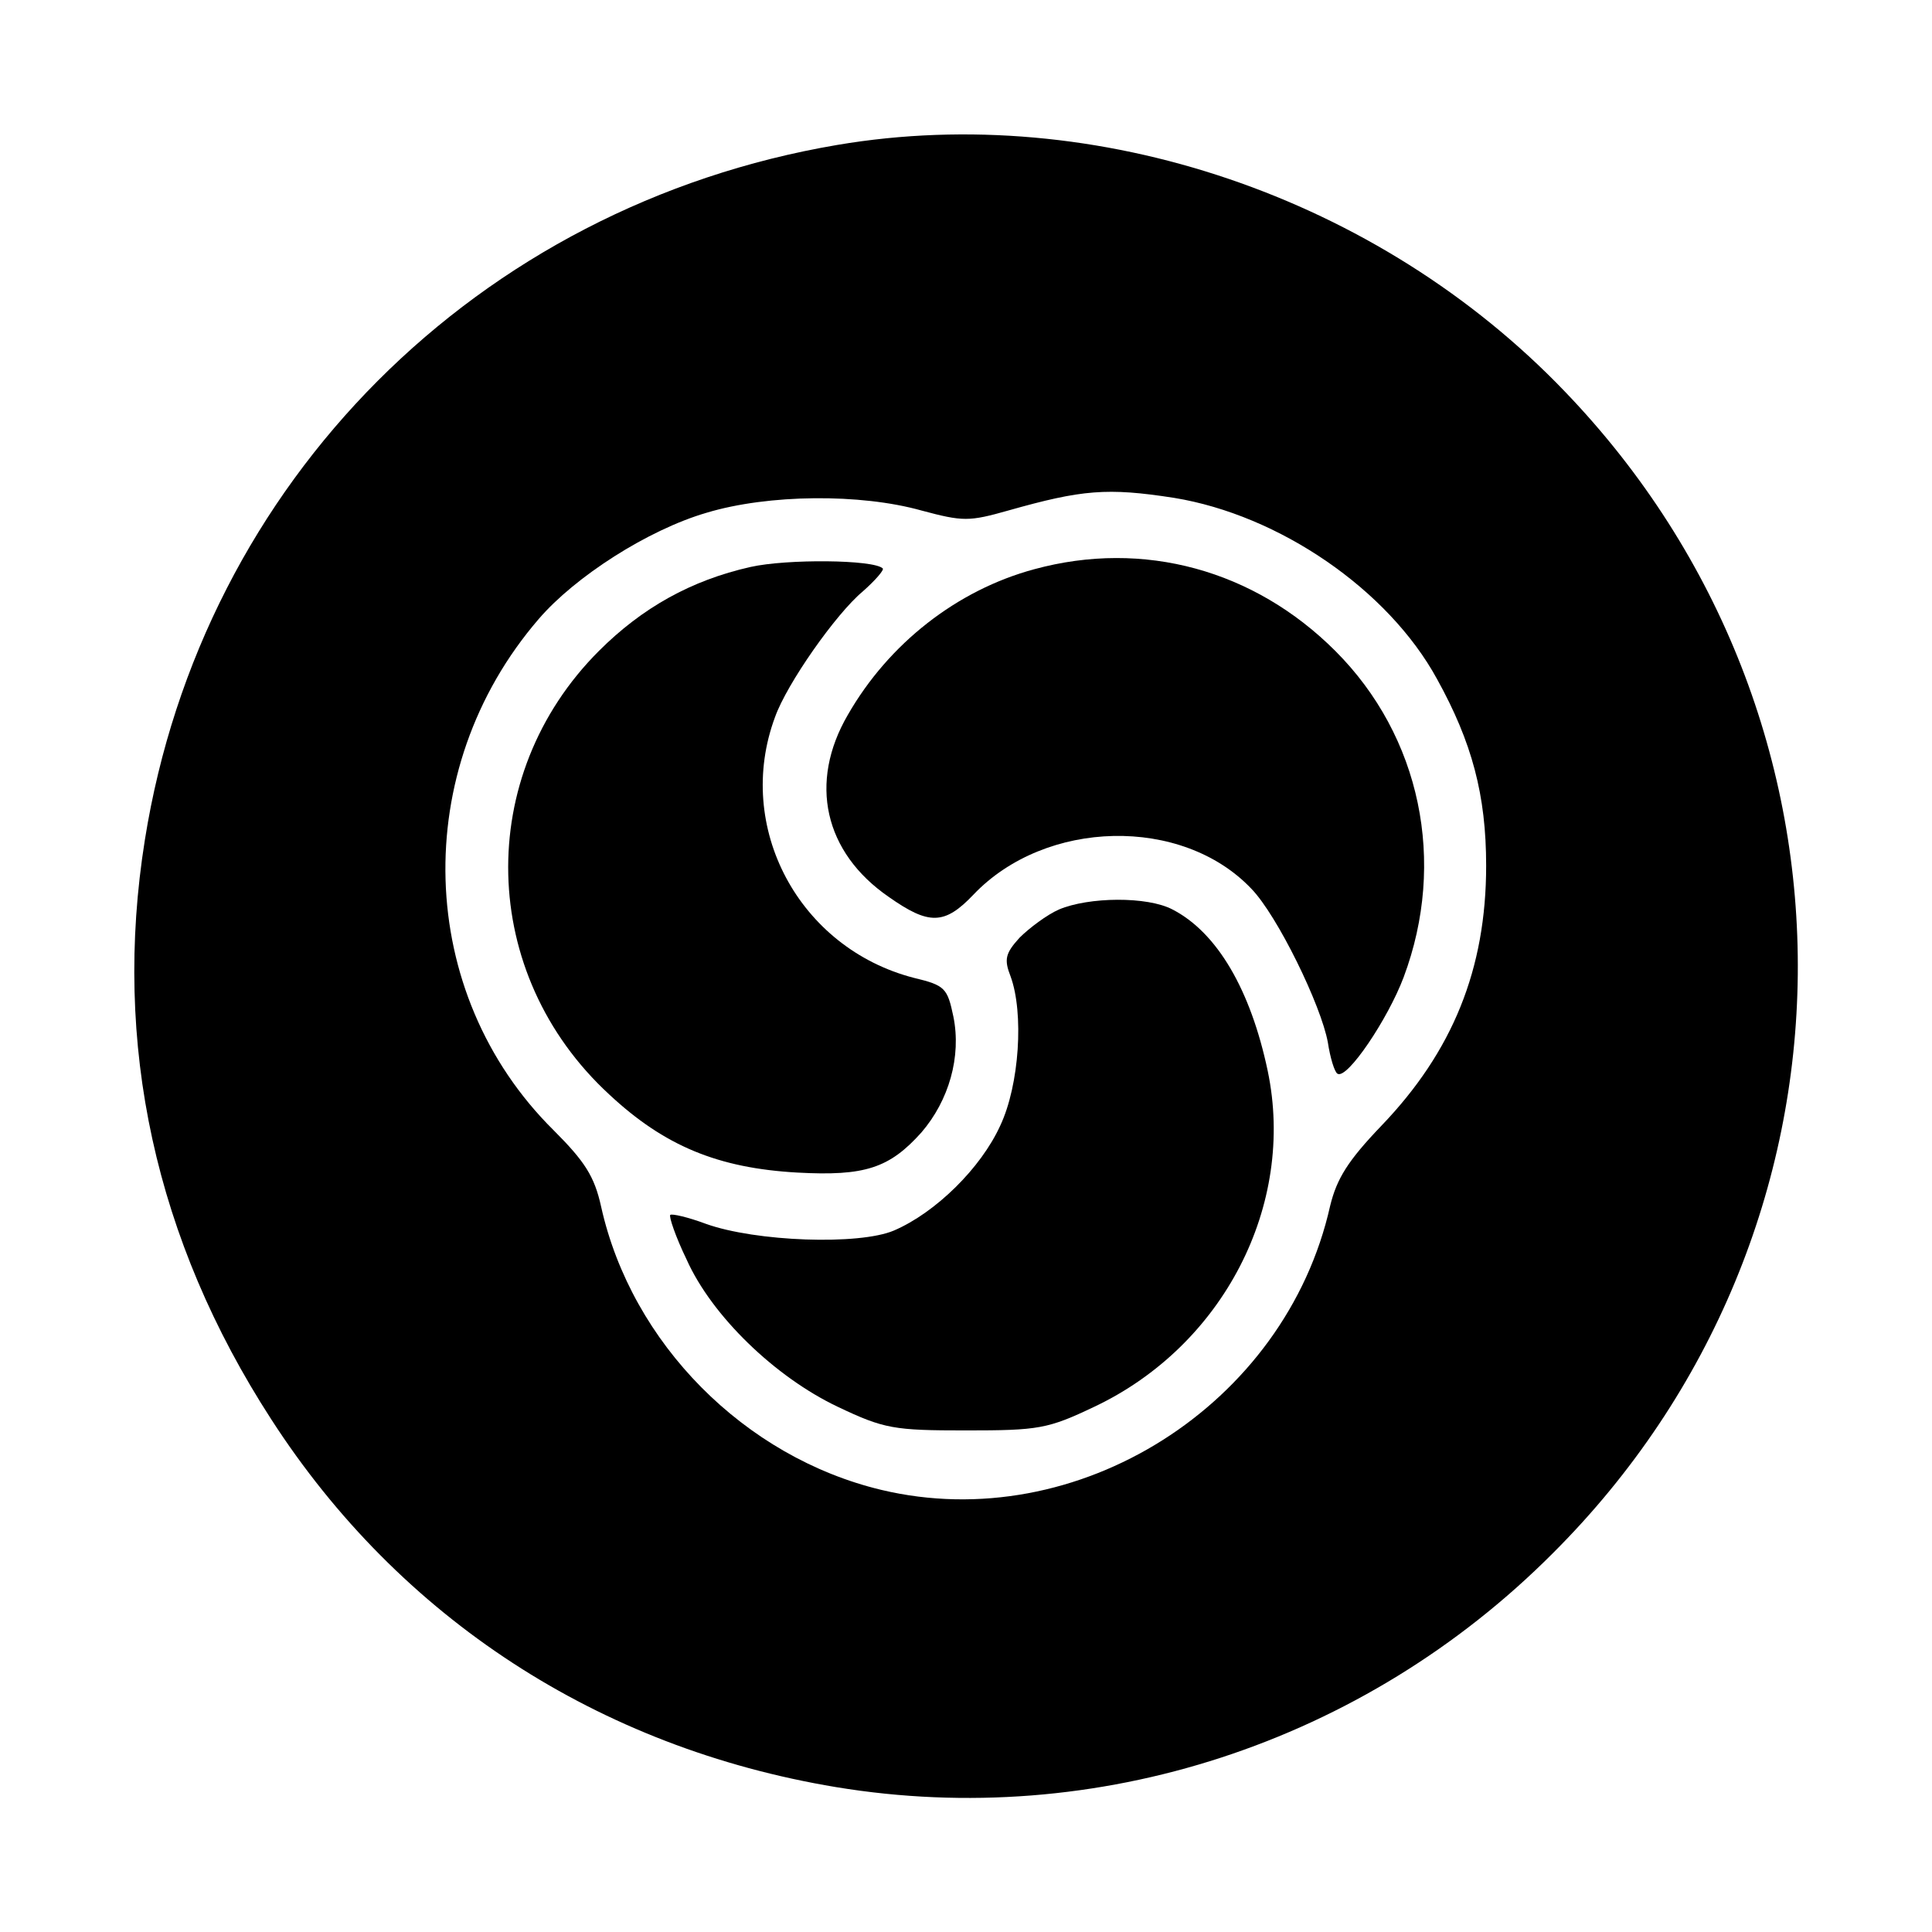 <?xml version="1.0" standalone="no"?>
<!DOCTYPE svg PUBLIC "-//W3C//DTD SVG 20010904//EN"
 "http://www.w3.org/TR/2001/REC-SVG-20010904/DTD/svg10.dtd">
<svg version="1.0" xmlns="http://www.w3.org/2000/svg"
 width="260pt" height="260pt" viewBox="0 0 260 260"
 preserveAspectRatio="xMidYMid meet">
<g transform="translate(0,260) scale(0.1,-0.1)"
fill="#000000" stroke="none">
<path d="M1127 2405 c-484 -82 -855 -453 -932 -935 -44 -275 14 -539 170 -780
173 -268 441 -442 760 -495 351 -58 710 59 965 315 433 432 440 1122 16 1563
-251 262 -630 391 -979 332z m453 -475 c141 -23 288 -123 354 -244 47 -85 66
-156 66 -251 0 -139 -45 -250 -141 -350 -45 -47 -60 -71 -69 -108 -60 -268
-340 -445 -604 -382 -184 44 -336 197 -377 381 -9 41 -22 61 -64 103 -186 184
-195 485 -20 688 49 57 147 120 226 143 83 25 207 26 289 3 56 -15 64 -15 117
0 99 28 133 31 223 17z"/>
<path d="M1010 1837 c-80 -18 -146 -55 -204 -113 -168 -168 -162 -435 14 -597
74 -69 146 -99 253 -105 91 -5 124 6 167 54 37 43 54 102 43 156 -8 38 -11 42
-53 52 -155 40 -242 203 -187 351 16 45 82 139 118 169 17 15 29 29 27 31 -12
12 -129 13 -178 2z"/>
<path d="M1392 1834 c-104 -28 -196 -100 -251 -196 -53 -91 -32 -185 55 -245
54 -38 75 -38 114 3 97 102 281 106 374 8 35 -36 94 -157 103 -207 3 -20 9
-40 13 -42 13 -8 68 74 89 130 58 155 23 324 -92 439 -109 109 -258 150 -405
110z"/>
<path d="M1425 1376 c-16 -7 -40 -25 -53 -38 -19 -21 -21 -29 -12 -52 18 -49
12 -146 -14 -201 -26 -57 -87 -117 -143 -141 -47 -20 -186 -15 -253 9 -24 9
-46 14 -48 12 -2 -2 7 -29 22 -60 34 -76 119 -158 203 -198 63 -30 76 -32 173
-32 98 0 110 2 173 32 173 82 271 271 233 452 -23 109 -68 186 -128 217 -34
18 -113 17 -153 0z"/>
</g>
</svg>
